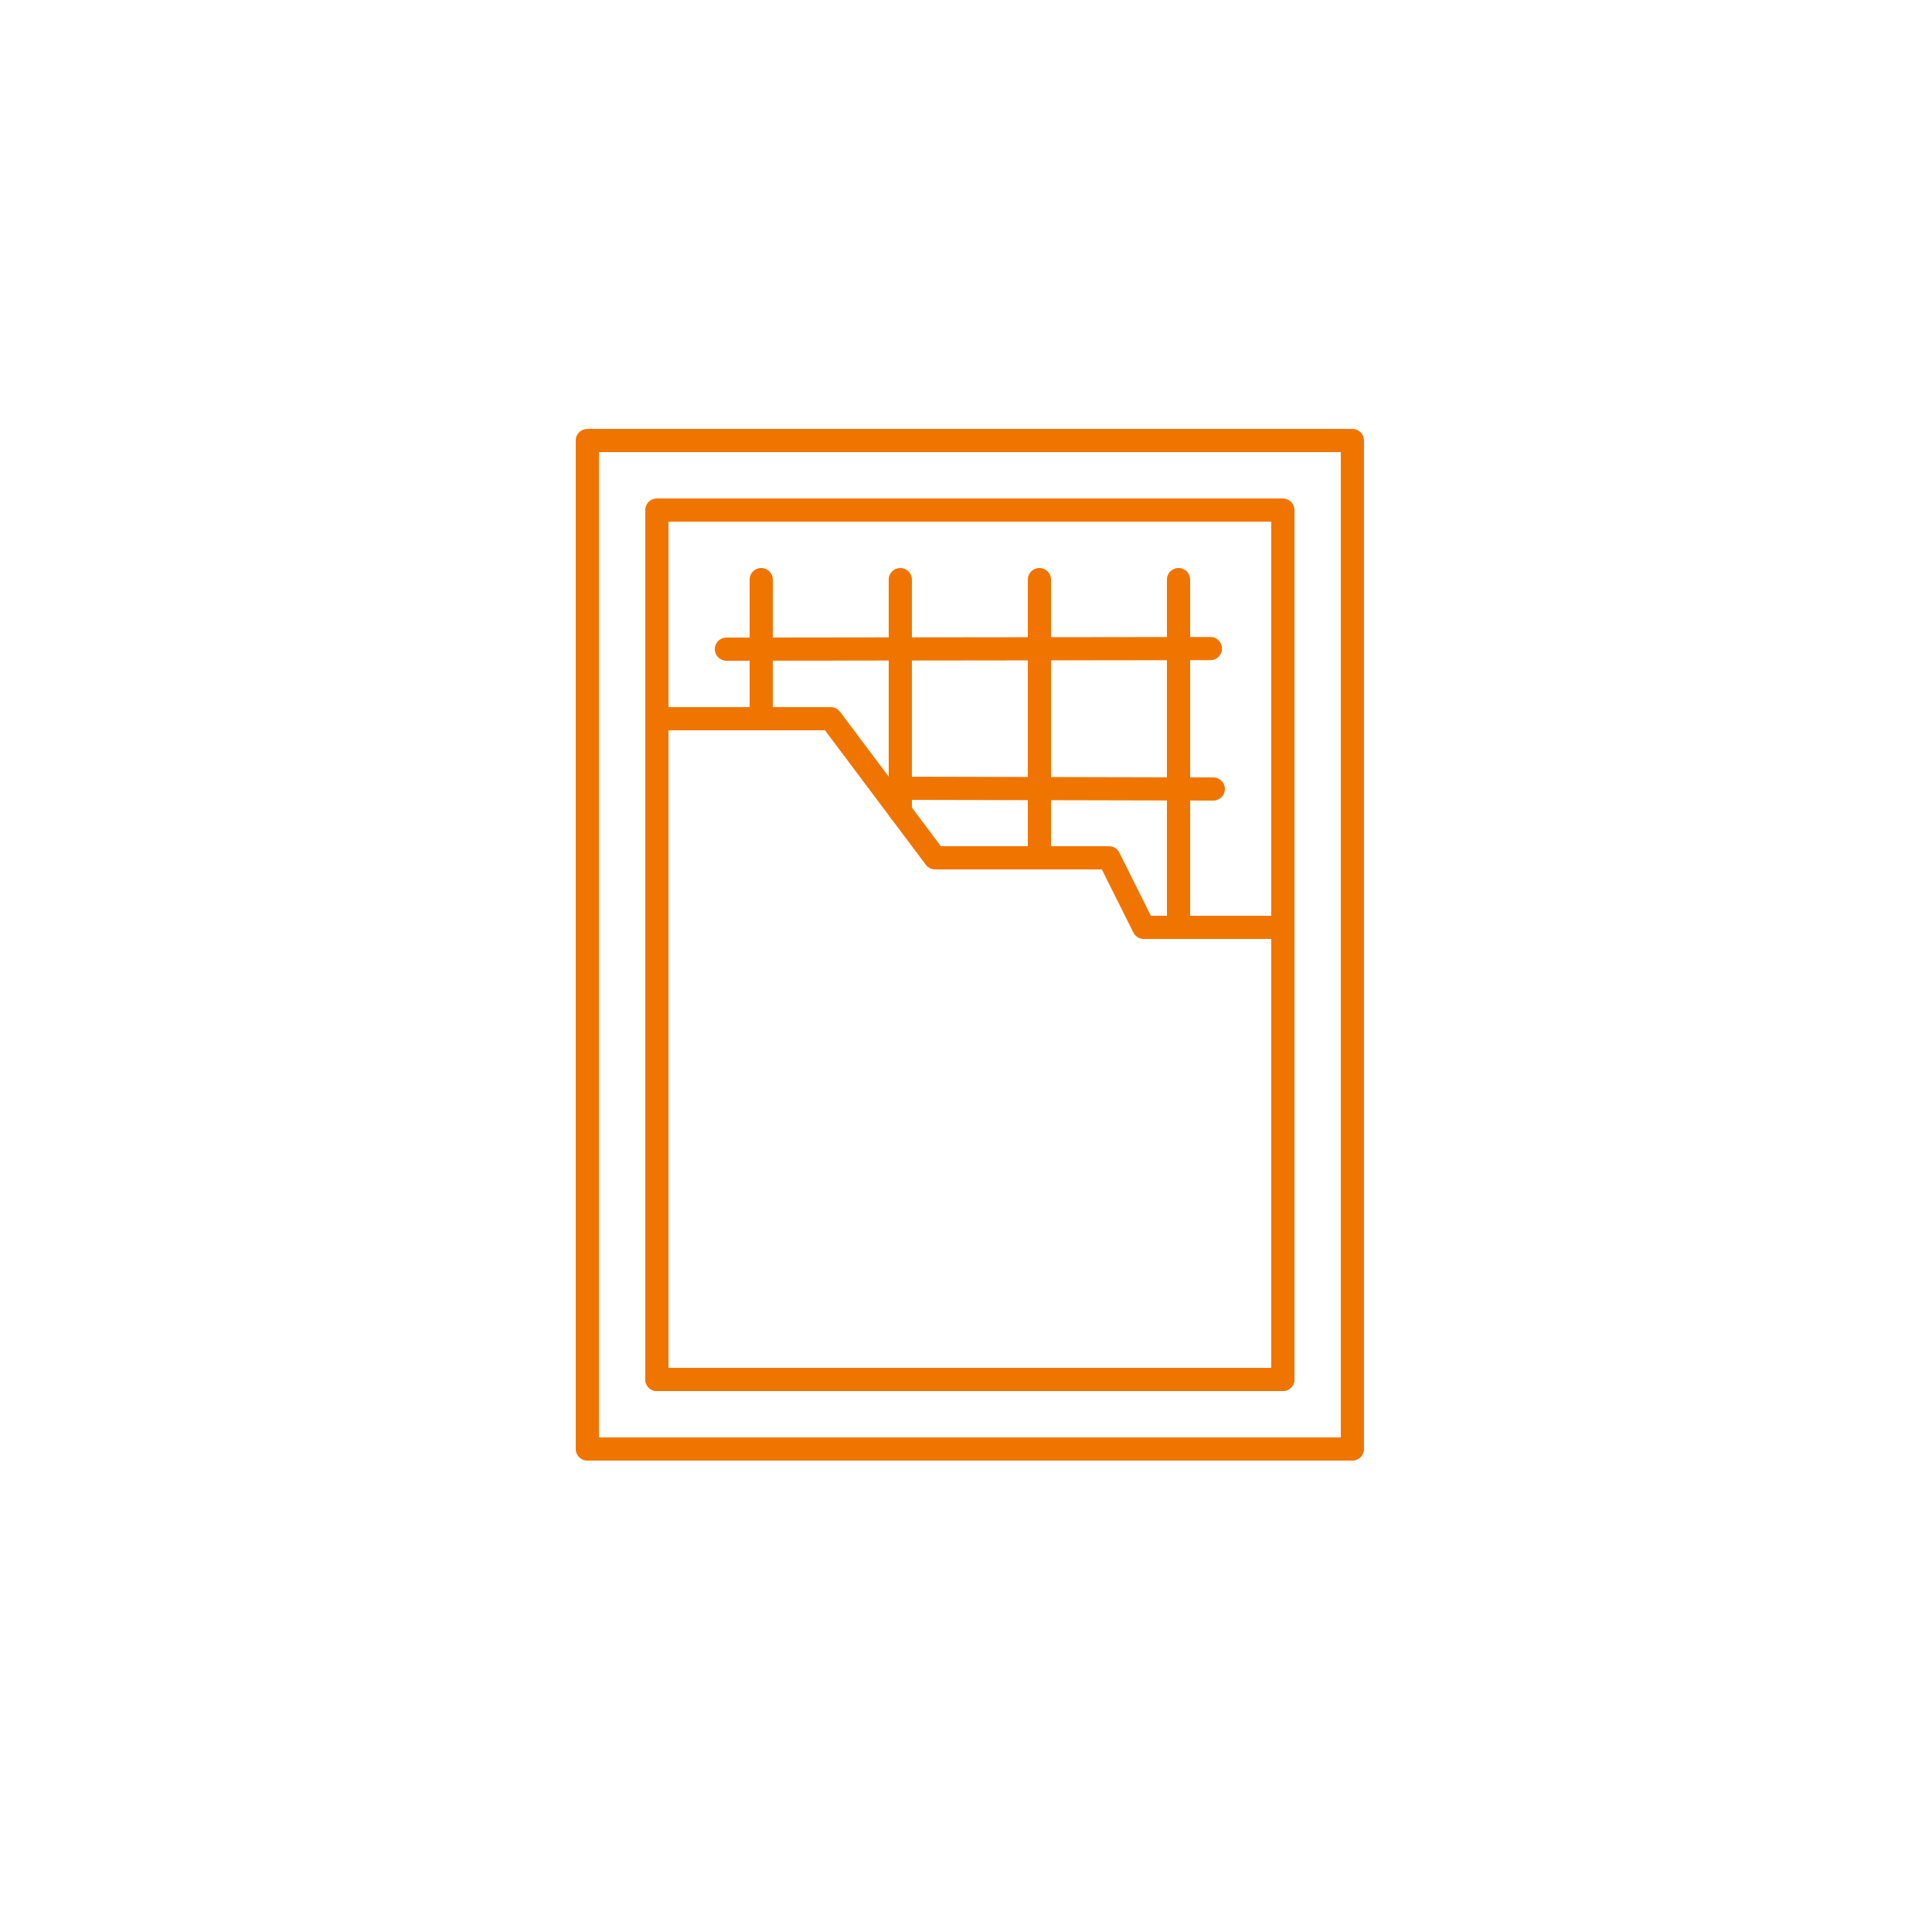 <svg id="Calque_1" data-name="Calque 1" xmlns="http://www.w3.org/2000/svg" viewBox="0 0 500 500"><defs><style>.cls-1{fill:none;stroke:#f07500;stroke-linecap:round;stroke-linejoin:round;stroke-width:6px;}</style></defs><title>HDM-icone-01</title><rect class="cls-1" x="152" y="114" width="198" height="261"/><rect class="cls-1" x="170" y="132" width="162" height="225"/><polygon class="cls-1" points="170 186 215 186 242 222 287 222 296 240 332 240 332 357 170 357 170 186"/><line class="cls-1" x1="233" y1="204" x2="314" y2="204.19"/><line class="cls-1" x1="305" y1="150" x2="305" y2="240"/><line class="cls-1" x1="197" y1="150" x2="197" y2="186"/><line class="cls-1" x1="269" y1="150" x2="269" y2="222"/><line class="cls-1" x1="233" y1="150" x2="233" y2="210"/><line class="cls-1" x1="188" y1="168" x2="313.26" y2="167.85"/></svg>